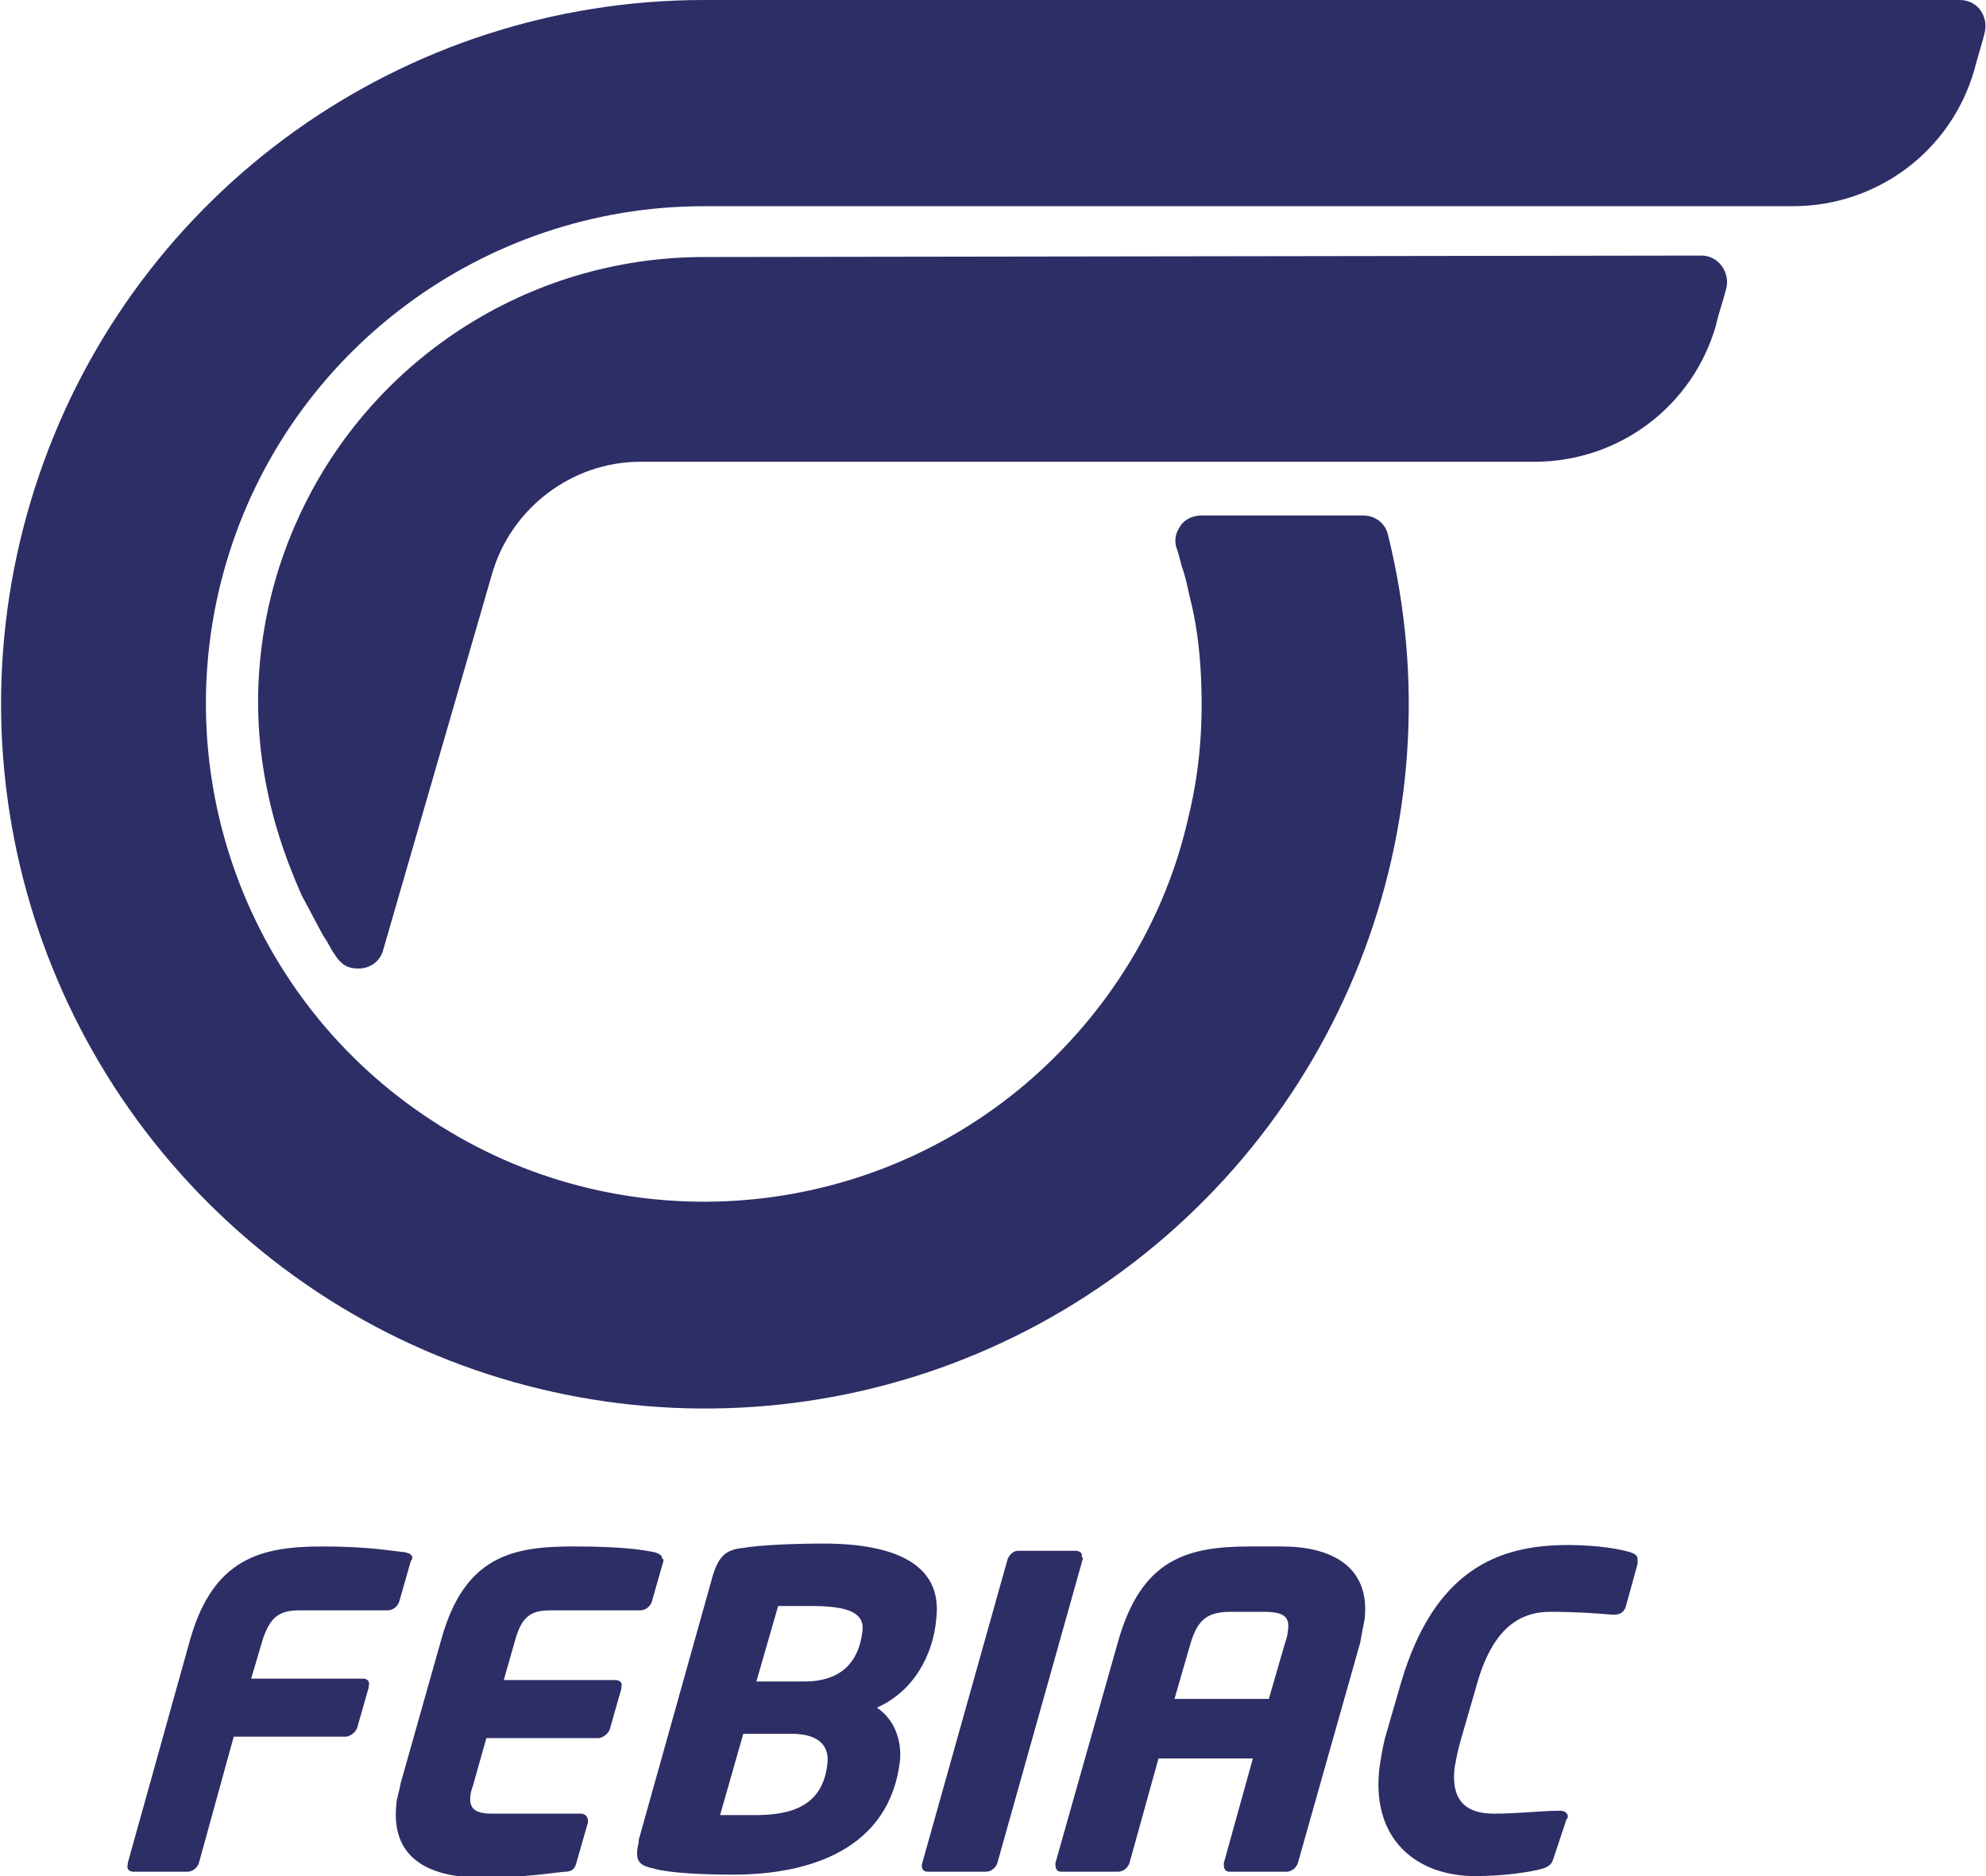 <?xml version="1.0" encoding="utf-8"?>
<!-- Generator: Adobe Illustrator 27.1.1, SVG Export Plug-In . SVG Version: 6.00 Build 0)  -->
<svg version="1.1" id="Calque_2_00000165197605838820685860000007518957205519414916_"
	 xmlns="http://www.w3.org/2000/svg" xmlns:xlink="http://www.w3.org/1999/xlink" x="0px" y="0px" viewBox="0 0 136.8 129.2"
	 style="enable-background:new 0 0 136.8 129.2;" xml:space="preserve">
<style type="text/css">
	.st0{fill:#2D2E66;}
</style>
<g id="Calque_1-2">
	<g>
		<path class="st0" d="M95.6,36.8c5,20.1-3.3,41.1-20.7,52.4s-40,10.2-56.2-2.5c-16.3-12.8-22.7-34.4-16-54C9.4,13.1,27.8,0,48.5,0
			H135c1.2,0,2,1.1,1.7,2.3c-0.2,0.8-0.5,1.7-0.7,2.5c-1.6,5.6-6.7,9.4-12.5,9.4h-75c-15.2,0-28.6,10-32.9,24.5S17,68.9,29.8,77.2
			c12.7,8.3,29.4,7.2,40.9-2.6c5.6-4.8,9.6-11.2,11.2-18.5c0.8-3.3,1-6.6,0.8-10c-0.1-1.6-0.3-3.2-0.7-4.8c-0.2-0.8-0.3-1.5-0.6-2.3
			c-0.1-0.4-0.2-0.8-0.3-1.1c-0.2-0.5-0.2-1,0.1-1.5c0.3-0.6,0.9-0.9,1.6-0.9h11.1C94.7,35.5,95.4,36,95.6,36.8"/>
		<path class="st0" d="M48.5,17.7c-12.2,0-23.2,7.2-28.1,18.3c-2.4,5.4-3.2,11.5-2.2,17.3c0.5,3,1.4,5.7,2.6,8.4
			c0.5,0.9,1,1.9,1.5,2.8c0.3,0.4,0.5,0.9,0.8,1.3c0.4,0.6,0.8,0.9,1.6,0.9c0.8,0,1.5-0.5,1.7-1.3c2.5-8.6,5-17.3,7.5-25.9
			c1.3-4.5,5.5-7.7,10.2-7.7h61.6c5.8,0,10.9-3.8,12.5-9.4c0.2-0.9,0.5-1.7,0.7-2.5c0.3-1.1-0.5-2.3-1.7-2.3L48.5,17.7L48.5,17.7z"
			/>
		<path class="st0" d="M28.3,107.5l-0.8,2.8c-0.1,0.3-0.4,0.6-0.8,0.6h-6.1c-1.4,0-2,0.5-2.5,2l-0.8,2.7h7.7c0.3,0,0.5,0.2,0.4,0.5
			c0,0.1,0,0.1,0,0.1l-0.8,2.8c-0.1,0.3-0.5,0.6-0.8,0.6h-7.7l-2.4,8.7c-0.1,0.3-0.4,0.6-0.8,0.6H9.2c-0.3,0-0.5-0.2-0.4-0.5
			c0-0.1,0-0.1,0-0.1l4.3-15.4c1.6-5.6,4.9-6.4,9.1-6.4c3.2,0,4.7,0.3,5.7,0.4c0.4,0.1,0.5,0.2,0.5,0.4
			C28.4,107.4,28.3,107.5,28.3,107.5"/>
		<path class="st0" d="M45.7,107.5l-0.8,2.8c-0.1,0.3-0.4,0.6-0.8,0.6H38c-1.2,0-2,0.2-2.5,2l-0.8,2.8h7.7c0.3,0,0.5,0.2,0.4,0.5
			v0.1l-0.8,2.8c-0.1,0.3-0.5,0.6-0.8,0.6h-7.7l-0.9,3.2c-0.1,0.3-0.2,0.6-0.2,0.8c-0.1,0.9,0.4,1.2,1.5,1.2h6.1
			c0.3,0,0.5,0.2,0.5,0.5v0.1l-0.8,2.8c-0.1,0.4-0.3,0.6-0.8,0.6c-1.1,0.1-2.6,0.4-5.8,0.4s-6.2-1.1-5.8-5c0-0.4,0.2-0.9,0.3-1.5
			l2.8-9.9c1.6-5.8,5-6.4,9.1-6.4c3.2,0,4.6,0.2,5.6,0.4c0.3,0.1,0.5,0.2,0.5,0.4C45.7,107.4,45.7,107.4,45.7,107.5"/>
		<path class="st0" d="M60.4,117.6c1.2,0.8,1.7,2.2,1.6,3.6c-0.7,6.2-6.3,7.9-11.5,7.9c-2,0-4.3-0.1-5.4-0.4
			c-0.9-0.2-1.3-0.4-1.2-1.3c0-0.2,0.1-0.4,0.1-0.7l5.1-18.2c0.4-1.3,0.9-1.8,2.1-1.9c1.1-0.2,3.6-0.3,5.5-0.3
			c4.9,0,8.2,1.4,7.8,5.1C64.3,114,62.9,116.5,60.4,117.6 M54.5,119.4h-3.3l-1.6,5.6c0.5,0,2,0,2.4,0c2.5,0,4.7-0.6,5-3.6
			C57.1,120.3,56.5,119.4,54.5,119.4 M55.9,110.6c-0.5,0-1.8,0-2.3,0l-1.5,5.2h3.3c2.3,0,3.7-1.1,4-3.4
			C59.6,111.1,58.5,110.6,55.9,110.6"/>
		<path class="st0" d="M74.6,107.3l-5.9,21c-0.1,0.3-0.4,0.6-0.8,0.6h-4c-0.3,0-0.4-0.2-0.4-0.4c0-0.1,0-0.1,0-0.1l5.9-21
			c0.1-0.3,0.4-0.6,0.7-0.6h4c0.3,0,0.5,0.2,0.4,0.4C74.6,107.3,74.6,107.3,74.6,107.3"/>
		<path class="st0" d="M93.7,113.1l-4.3,15.2c-0.1,0.3-0.4,0.6-0.8,0.6h-3.9c-0.3,0-0.4-0.2-0.4-0.5c0,0,0-0.1,0-0.1l2-7.2h-6.5
			l-2,7.2c-0.1,0.3-0.4,0.6-0.8,0.6h-3.9c-0.3,0-0.4-0.2-0.4-0.5v-0.1l4.3-15.2c1.6-5.7,4.7-6.6,9.1-6.6h2.2c3.3,0,6.1,1.3,5.7,5
			C93.9,112,93.8,112.5,93.7,113.1 M87,111h-2.2c-1.6,0-2.3,0.5-2.8,2.2l-1.1,3.8h6.5l1.1-3.8c0.1-0.3,0.2-0.6,0.2-0.8
			C88.9,111.3,88.4,111,87,111"/>
		<path class="st0" d="M112.8,107.7l-0.8,2.9c-0.1,0.4-0.4,0.6-0.8,0.6h-0.1c-1.1-0.1-2.7-0.2-4.3-0.2c-2.1,0-4,1.1-5.1,5.1
			l-1.1,3.8c-0.2,0.7-0.3,1.3-0.4,1.8c-0.3,2.5,1,3.2,2.7,3.2s3.3-0.2,4.5-0.2h0.1c0.3,0,0.5,0.2,0.5,0.4c0,0,0,0.1-0.1,0.2L107,128
			c-0.1,0.4-0.4,0.6-0.8,0.7c-0.7,0.2-2.5,0.5-4.6,0.5c-3.9,0-7.1-2.4-6.6-7.3c0.1-0.7,0.2-1.4,0.4-2.2l1.1-3.8
			c2.3-7.8,6.7-9.5,11.5-9.5c2.1,0,3.7,0.3,4.3,0.5c0.3,0.1,0.5,0.2,0.5,0.5L112.8,107.7"/>
	</g>
</g>
</svg>
